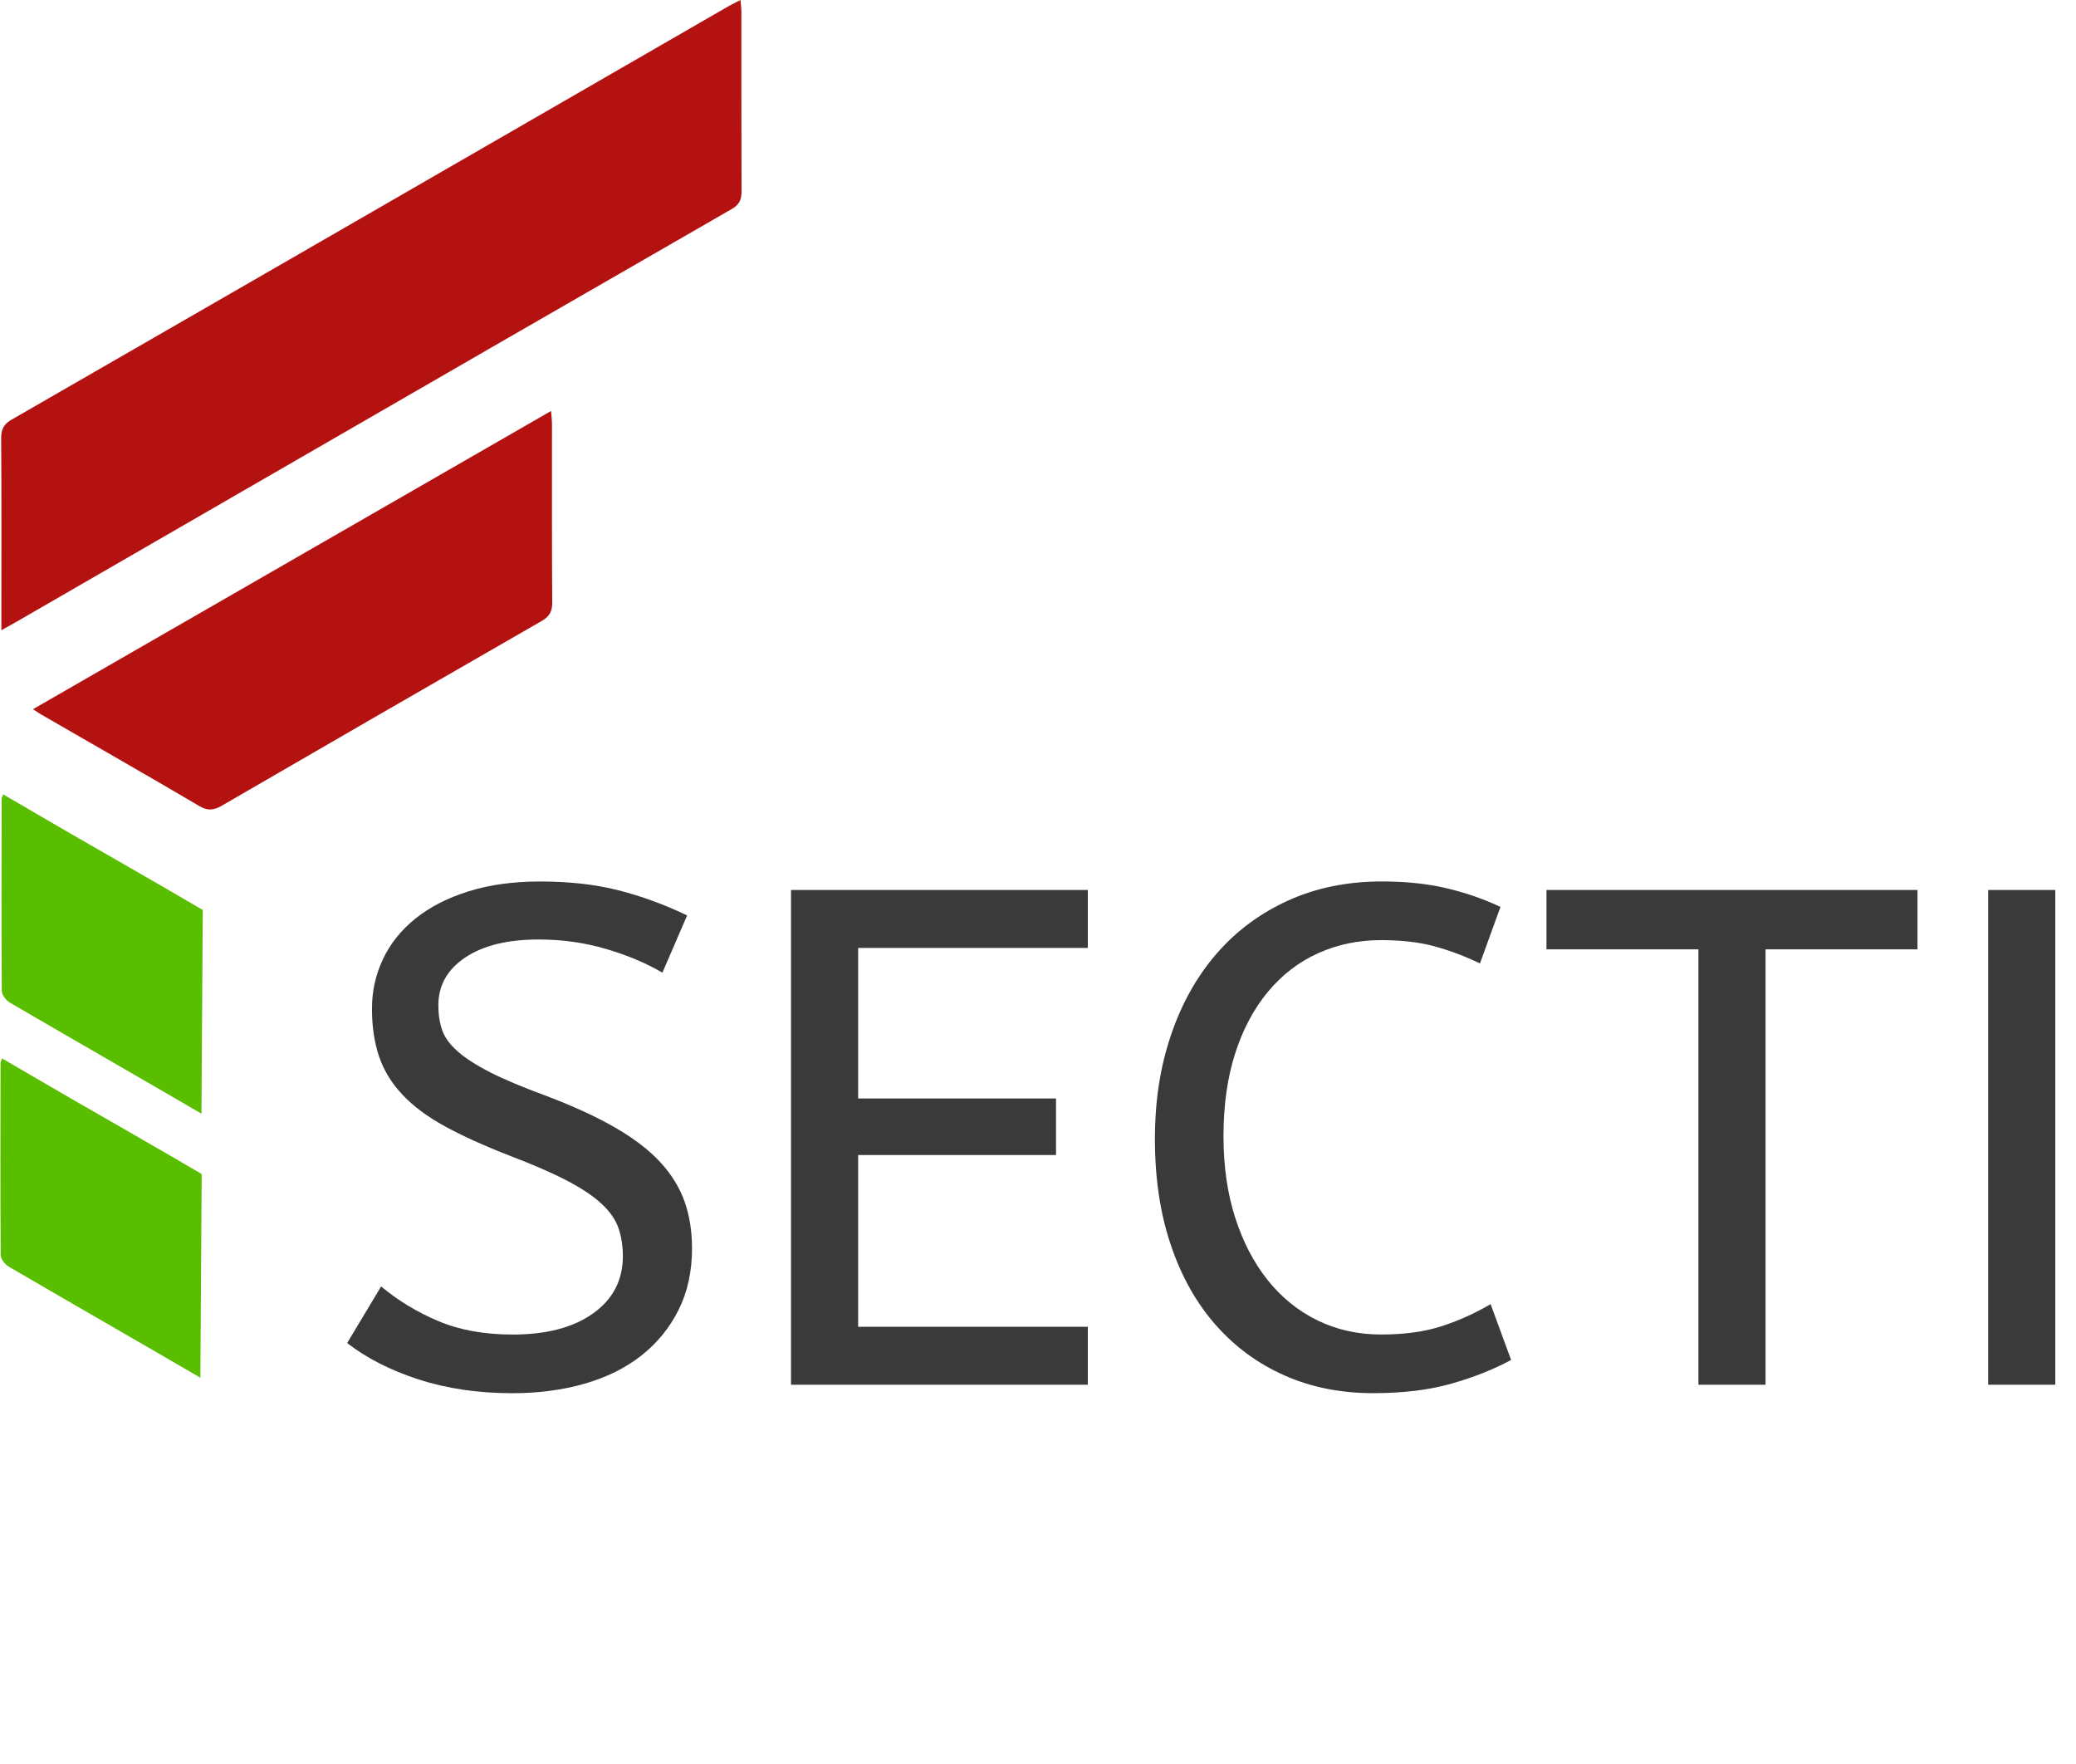 <?xml version="1.0" encoding="UTF-8"?> <svg xmlns="http://www.w3.org/2000/svg" id="Calque_1" viewBox="0 0 499.39 424.33"><defs><style>.cls-1{fill:#3a3a3a;}.cls-1,.cls-2,.cls-3{stroke-width:0px;}.cls-2{fill:#59be00;}.cls-3{fill:#b41111;}</style></defs><path class="cls-3" d="m.33,151.59c0-1.63,0-2.59,0-3.56,0-14.21.05-28.43-.05-42.64-.01-2.14.63-3.37,2.5-4.45,40.7-23.41,81.36-46.88,122.02-70.34,16.83-9.71,33.66-19.43,50.49-29.13.83-.48,1.7-.88,2.84-1.47.09,1.16.21,1.99.21,2.83.01,14.41-.02,28.82.04,43.23,0,1.99-.54,3.17-2.36,4.22-37.54,21.58-75.03,43.24-112.53,64.89-19.65,11.34-39.29,22.7-58.93,34.04-1.18.68-2.37,1.34-4.23,2.38Z"></path><path class="cls-3" d="m7.95,170.57c41.65-23.97,82.93-47.73,124.61-71.72.1,1.33.22,2.25.22,3.17.01,14.32-.04,28.64.06,42.95.01,2.17-.72,3.35-2.57,4.41-25.67,14.75-51.31,29.55-76.92,44.41-1.91,1.11-3.36,1.28-5.37.1-12.67-7.45-25.43-14.74-38.16-22.09-.5-.29-.97-.63-1.88-1.23Z"></path><path class="cls-2" d="m48.46,267.86c-15.34-8.94-30.76-17.76-46.09-26.71-.91-.53-1.94-1.86-1.94-2.83-.11-15.4-.06-30.8-.04-46.19,0-.18.12-.37.36-1.07,5.66,3.29,11.08,6.47,16.52,9.61,10.51,6.06,21.05,12.06,31.51,18.2"></path><path class="cls-2" d="m48.2,331.37c-15.34-8.94-30.76-17.76-46.09-26.71-.91-.53-1.94-1.86-1.94-2.83-.11-15.4-.06-30.8-.04-46.19,0-.18.12-.37.36-1.07,5.66,3.29,11.08,6.47,16.52,9.61,10.51,6.06,21.05,12.06,31.51,18.2"></path><path class="cls-1" d="m91.69,309.43c4.08,3.4,8.67,6.18,13.77,8.33,5.1,2.15,11.05,3.23,17.85,3.23,8.16,0,14.62-1.7,19.38-5.1s7.14-7.99,7.14-13.77c0-2.38-.34-4.59-1.02-6.63s-2.01-4-4-5.86c-1.98-1.87-4.76-3.74-8.33-5.61-3.57-1.87-8.19-3.88-13.85-6.04-6.12-2.38-11.31-4.73-15.56-7.05-4.25-2.32-7.68-4.87-10.28-7.65-2.61-2.78-4.48-5.84-5.61-9.18-1.13-3.34-1.7-7.17-1.7-11.48s.88-8.16,2.63-11.9c1.76-3.74,4.36-7,7.82-9.78,3.46-2.78,7.71-4.96,12.75-6.54,5.04-1.59,10.79-2.38,17.25-2.38,7.03,0,13.32.71,18.87,2.12,5.55,1.42,11.05,3.43,16.49,6.04l-5.95,13.77c-3.85-2.27-8.36-4.17-13.51-5.69-5.16-1.53-10.57-2.29-16.24-2.29-7.48,0-13.37,1.44-17.68,4.33-4.31,2.89-6.46,6.71-6.46,11.47,0,2.27.31,4.28.93,6.04.62,1.76,1.87,3.46,3.74,5.1,1.87,1.64,4.48,3.32,7.82,5.02,3.34,1.7,7.79,3.57,13.34,5.61,6.57,2.49,12.13,5.04,16.66,7.65,4.53,2.61,8.16,5.38,10.88,8.33,2.72,2.95,4.67,6.12,5.87,9.52,1.19,3.4,1.78,7.14,1.78,11.22,0,5.55-1.08,10.48-3.23,14.79-2.15,4.31-5.13,7.96-8.92,10.96-3.8,3-8.36,5.27-13.69,6.8-5.33,1.53-11.11,2.29-17.34,2.29-8.27,0-15.81-1.11-22.61-3.32-6.8-2.21-12.52-5.13-17.17-8.75l8.16-13.6Z"></path><path class="cls-1" d="m190.28,214.06h71.4v13.94h-55.25v36.21h47.6v13.6h-47.6v41.31h55.25v13.94h-71.4v-119Z"></path><path class="cls-1" d="m294.32,273.39c0,7.14.93,13.63,2.8,19.46,1.87,5.84,4.48,10.85,7.82,15.04,3.34,4.19,7.34,7.42,11.98,9.69,4.65,2.27,9.75,3.4,15.3,3.4s10.37-.65,14.45-1.96c4.08-1.3,8.05-3.09,11.9-5.35l4.93,13.43c-4.19,2.27-8.98,4.17-14.36,5.7-5.38,1.53-11.65,2.29-18.79,2.29-7.82,0-14.93-1.42-21.33-4.25-6.4-2.83-11.93-6.88-16.58-12.16-4.65-5.27-8.25-11.67-10.79-19.21-2.55-7.54-3.83-16.01-3.83-25.42s1.28-17.4,3.83-24.99c2.55-7.59,6.21-14.14,10.96-19.63,4.76-5.5,10.51-9.77,17.25-12.83,6.74-3.06,14.25-4.59,22.53-4.59,5.78,0,10.96.54,15.55,1.62,4.59,1.08,8.92,2.58,13,4.5l-4.93,13.6c-3.51-1.7-7.11-3.06-10.79-4.08-3.68-1.02-8.02-1.53-13-1.53-5.44,0-10.48,1.05-15.13,3.14-4.65,2.1-8.67,5.19-12.07,9.27-3.4,4.08-6.04,9.04-7.91,14.88-1.87,5.84-2.8,12.49-2.8,19.97Z"></path><path class="cls-1" d="m372.01,214.06h89.25v14.28h-36.55v104.72h-16.15v-104.72h-36.55v-14.28Z"></path><path class="cls-1" d="m478.26,333.06v-119h16.15v119h-16.15Z"></path></svg> 